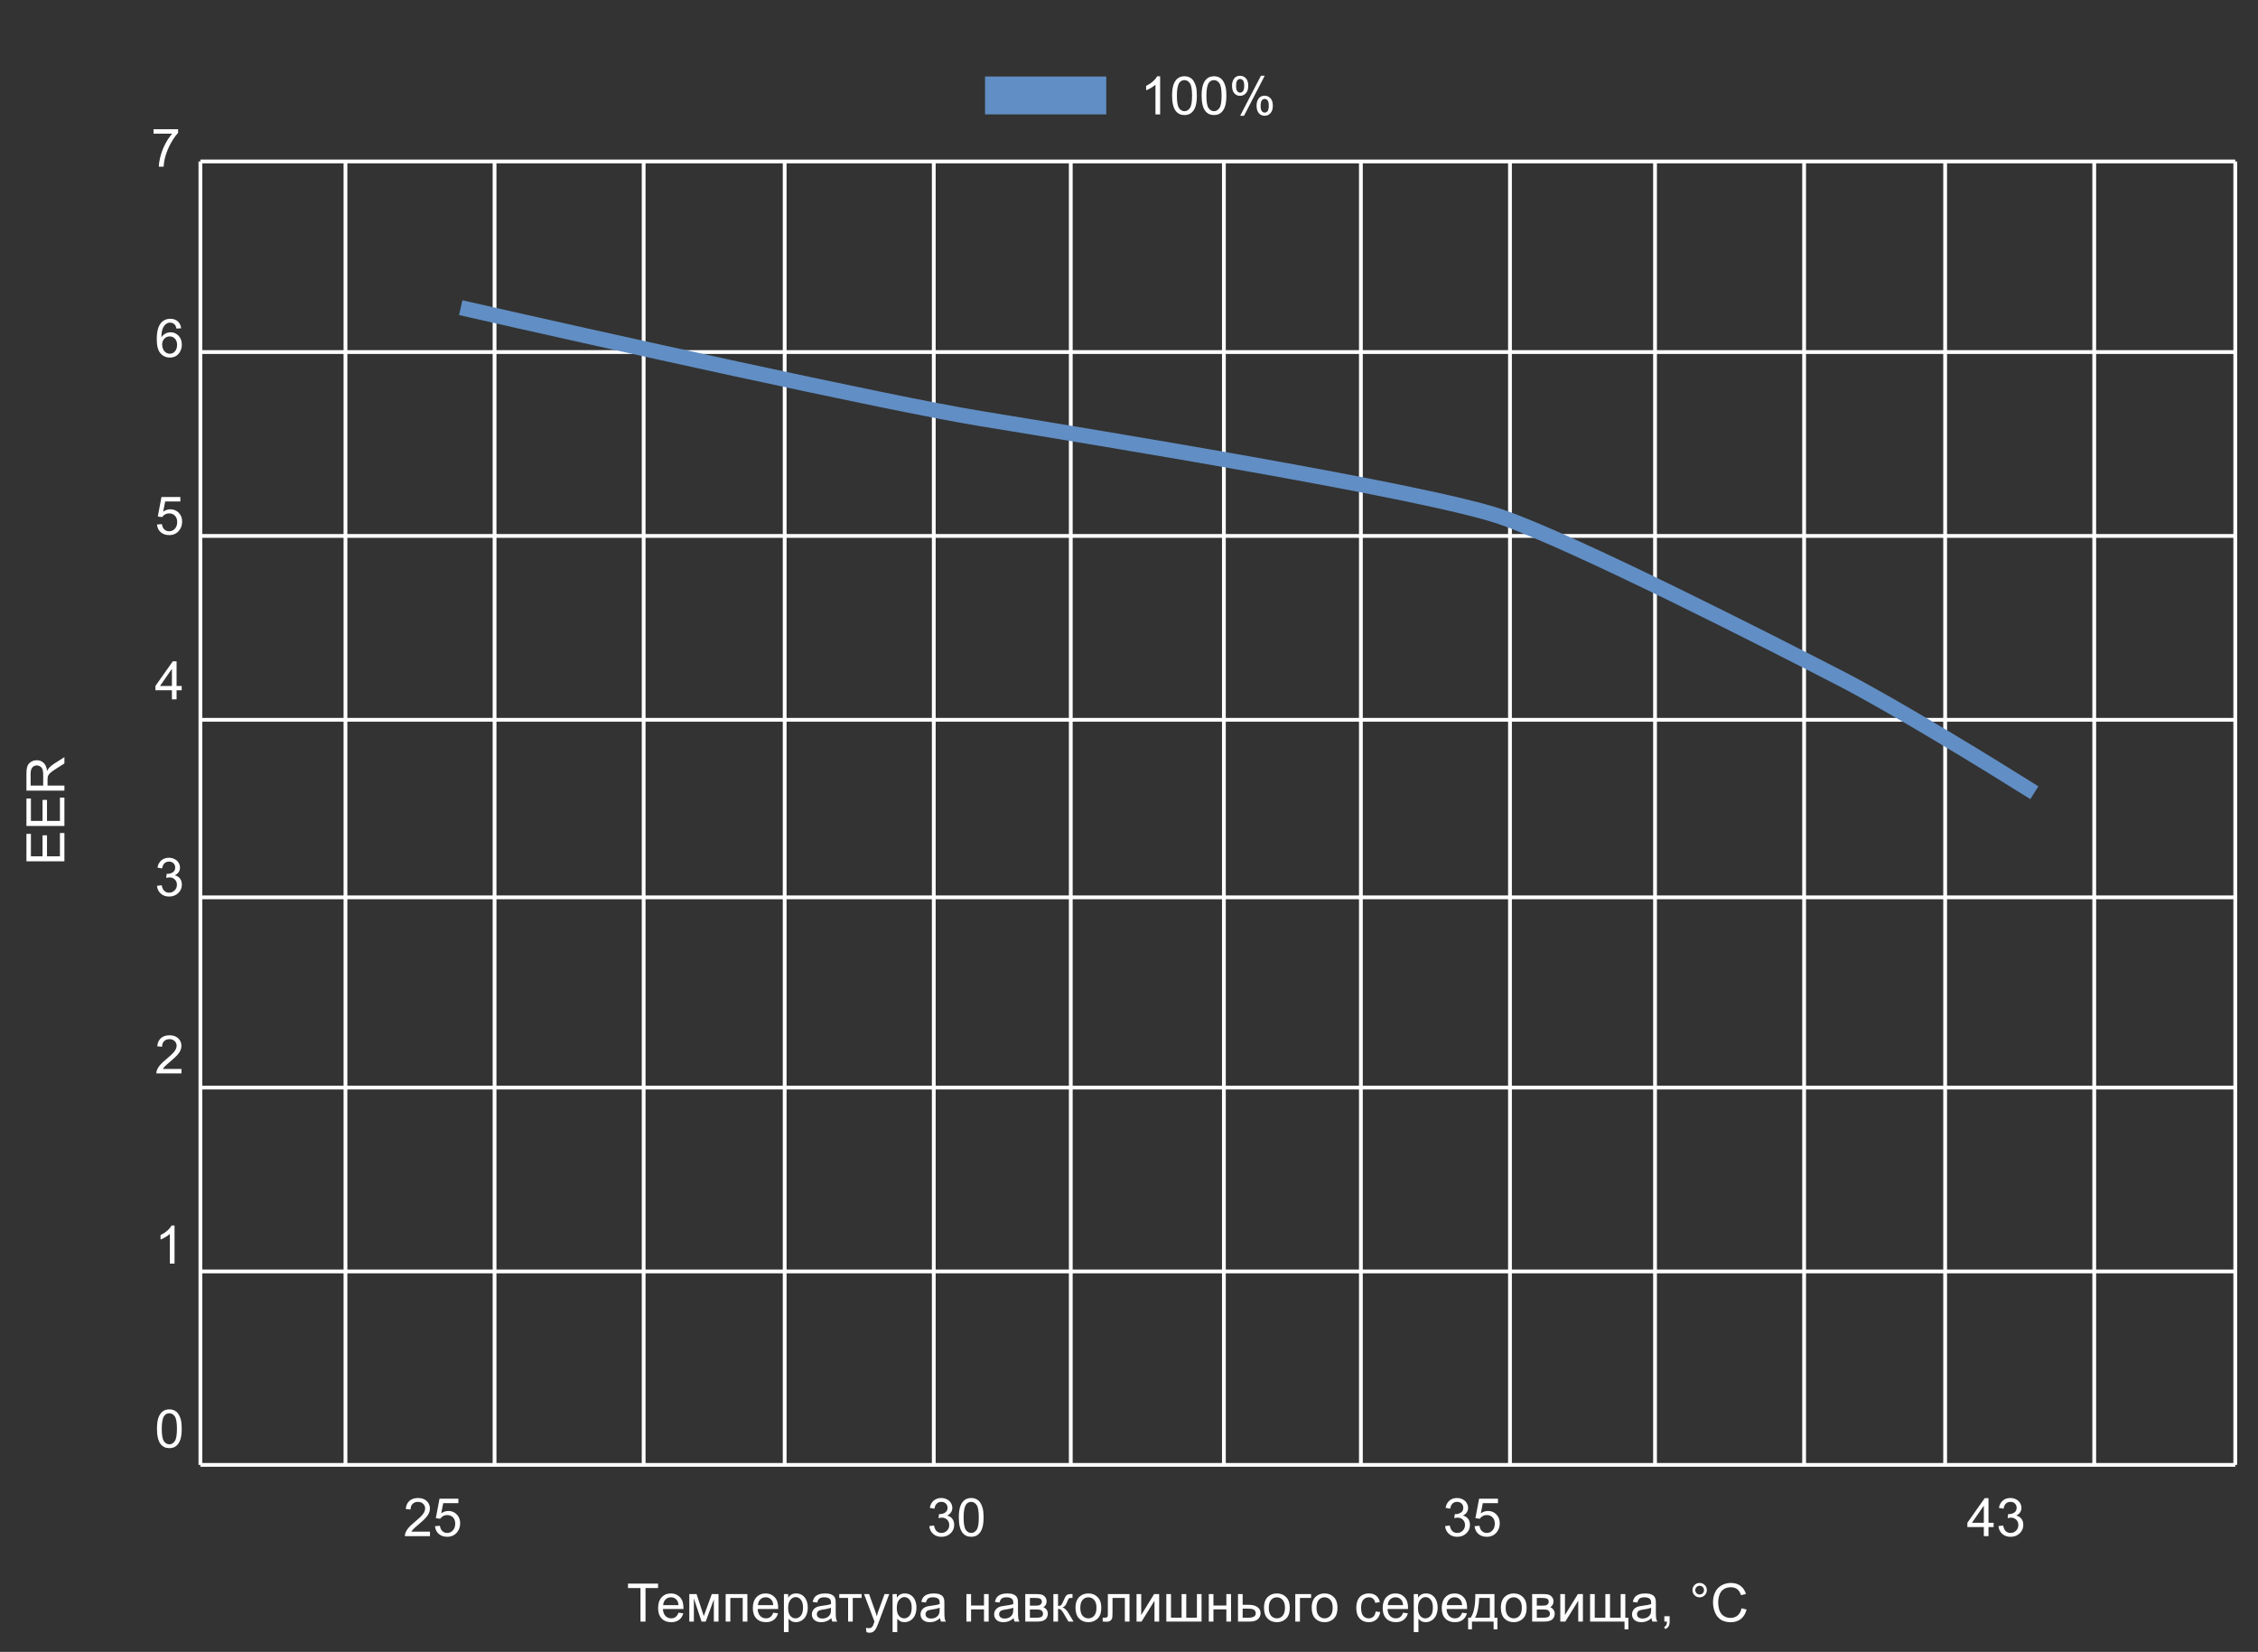 <svg width="596" height="436" viewBox="0 0 596 436" fill="none" xmlns="http://www.w3.org/2000/svg">
<rect x="0" y="0" width="596" height="436" fill="#333333" stroke="none"/>
<path d="M169.057 428V419.161H165.755V417.979H173.698V419.161H170.383V428H169.057ZM179.085 425.662L180.356 425.819C180.156 426.562 179.785 427.139 179.242 427.549C178.7 427.959 178.007 428.164 177.164 428.164C176.102 428.164 175.259 427.838 174.635 427.187C174.015 426.53 173.705 425.612 173.705 424.432C173.705 423.21 174.02 422.262 174.648 421.588C175.277 420.913 176.093 420.576 177.096 420.576C178.066 420.576 178.859 420.907 179.475 421.567C180.09 422.228 180.397 423.158 180.397 424.356C180.397 424.429 180.395 424.539 180.391 424.685H174.977C175.022 425.482 175.248 426.093 175.653 426.517C176.059 426.94 176.565 427.152 177.171 427.152C177.622 427.152 178.007 427.034 178.326 426.797C178.645 426.56 178.898 426.182 179.085 425.662ZM175.045 423.673H179.099C179.044 423.062 178.889 422.604 178.634 422.299C178.242 421.825 177.734 421.588 177.109 421.588C176.544 421.588 176.068 421.777 175.681 422.155C175.298 422.534 175.086 423.039 175.045 423.673ZM181.942 420.74H183.856L185.764 426.551L187.883 420.74H189.653V428H188.423V422.155L186.276 428H185.176L183.146 421.875V428H181.942V420.74ZM191.54 420.74H197.269V428H196.038V421.759H192.771V428H191.54V420.74ZM204.091 425.662L205.362 425.819C205.162 426.562 204.79 427.139 204.248 427.549C203.706 427.959 203.013 428.164 202.17 428.164C201.108 428.164 200.265 427.838 199.641 427.187C199.021 426.53 198.711 425.612 198.711 424.432C198.711 423.21 199.025 422.262 199.654 421.588C200.283 420.913 201.099 420.576 202.102 420.576C203.072 420.576 203.865 420.907 204.48 421.567C205.096 422.228 205.403 423.158 205.403 424.356C205.403 424.429 205.401 424.539 205.396 424.685H199.982C200.028 425.482 200.254 426.093 200.659 426.517C201.065 426.94 201.571 427.152 202.177 427.152C202.628 427.152 203.013 427.034 203.332 426.797C203.651 426.56 203.904 426.182 204.091 425.662ZM200.051 423.673H204.104C204.05 423.062 203.895 422.604 203.64 422.299C203.248 421.825 202.74 421.588 202.115 421.588C201.55 421.588 201.074 421.777 200.687 422.155C200.304 422.534 200.092 423.039 200.051 423.673ZM206.914 430.782V420.74H208.035V421.684C208.299 421.314 208.598 421.039 208.931 420.856C209.263 420.67 209.667 420.576 210.141 420.576C210.76 420.576 211.307 420.736 211.781 421.055C212.255 421.374 212.613 421.825 212.854 422.408C213.096 422.987 213.217 423.623 213.217 424.315C213.217 425.058 213.082 425.728 212.813 426.325C212.549 426.918 212.162 427.373 211.651 427.692C211.146 428.007 210.612 428.164 210.052 428.164C209.642 428.164 209.272 428.077 208.944 427.904C208.621 427.731 208.354 427.512 208.145 427.248V430.782H206.914ZM208.028 424.411C208.028 425.345 208.217 426.036 208.596 426.482C208.974 426.929 209.432 427.152 209.97 427.152C210.517 427.152 210.984 426.922 211.371 426.462C211.763 425.997 211.959 425.279 211.959 424.309C211.959 423.383 211.768 422.691 211.385 422.23C211.007 421.77 210.553 421.54 210.024 421.54C209.5 421.54 209.035 421.786 208.63 422.278C208.229 422.766 208.028 423.477 208.028 424.411ZM219.444 427.104C218.989 427.492 218.549 427.765 218.125 427.925C217.706 428.084 217.255 428.164 216.771 428.164C215.974 428.164 215.361 427.97 214.933 427.583C214.504 427.191 214.29 426.692 214.29 426.086C214.29 425.73 214.37 425.407 214.529 425.115C214.693 424.819 214.905 424.582 215.165 424.404C215.429 424.227 215.726 424.092 216.054 424.001C216.295 423.937 216.66 423.876 217.147 423.816C218.141 423.698 218.872 423.557 219.342 423.393C219.346 423.224 219.349 423.117 219.349 423.071C219.349 422.57 219.232 422.217 219 422.012C218.686 421.734 218.218 421.595 217.599 421.595C217.02 421.595 216.591 421.697 216.313 421.902C216.04 422.103 215.837 422.461 215.705 422.976L214.502 422.812C214.611 422.297 214.791 421.882 215.042 421.567C215.293 421.248 215.655 421.005 216.129 420.836C216.603 420.663 217.152 420.576 217.776 420.576C218.396 420.576 218.9 420.649 219.287 420.795C219.674 420.941 219.959 421.125 220.142 421.349C220.324 421.567 220.451 421.845 220.524 422.183C220.565 422.392 220.586 422.771 220.586 423.317V424.958C220.586 426.102 220.611 426.826 220.661 427.132C220.716 427.433 220.821 427.722 220.976 428H219.69C219.563 427.745 219.481 427.446 219.444 427.104ZM219.342 424.356C218.895 424.539 218.225 424.694 217.332 424.821C216.826 424.894 216.468 424.976 216.259 425.067C216.049 425.159 215.887 425.293 215.773 425.471C215.66 425.644 215.603 425.838 215.603 426.052C215.603 426.38 215.726 426.653 215.972 426.872C216.222 427.091 216.587 427.2 217.065 427.2C217.539 427.2 217.961 427.098 218.33 426.893C218.699 426.683 218.97 426.398 219.144 426.038C219.276 425.76 219.342 425.35 219.342 424.808V424.356ZM221.522 420.74H227.422V421.759H225.084V428H223.86V421.759H221.522V420.74ZM228.707 430.796L228.57 429.641C228.839 429.714 229.074 429.75 229.274 429.75C229.548 429.75 229.767 429.704 229.931 429.613C230.095 429.522 230.229 429.395 230.334 429.23C230.411 429.107 230.537 428.802 230.71 428.314C230.733 428.246 230.769 428.146 230.819 428.014L228.064 420.74H229.391L230.901 424.944C231.097 425.478 231.273 426.038 231.428 426.626C231.569 426.061 231.738 425.509 231.934 424.972L233.485 420.74H234.716L231.954 428.123C231.658 428.921 231.428 429.47 231.264 429.771C231.045 430.176 230.794 430.472 230.512 430.659C230.229 430.851 229.892 430.946 229.5 430.946C229.263 430.946 228.999 430.896 228.707 430.796ZM235.598 430.782V420.74H236.719V421.684C236.983 421.314 237.282 421.039 237.614 420.856C237.947 420.67 238.35 420.576 238.824 420.576C239.444 420.576 239.991 420.736 240.465 421.055C240.939 421.374 241.297 421.825 241.538 422.408C241.78 422.987 241.9 423.623 241.9 424.315C241.9 425.058 241.766 425.728 241.497 426.325C241.233 426.918 240.845 427.373 240.335 427.692C239.829 428.007 239.296 428.164 238.735 428.164C238.325 428.164 237.956 428.077 237.628 427.904C237.304 427.731 237.038 427.512 236.828 427.248V430.782L235.598 430.782ZM236.712 424.411C236.712 425.345 236.901 426.036 237.279 426.482C237.658 426.929 238.116 427.152 238.653 427.152C239.2 427.152 239.667 426.922 240.055 426.462C240.447 425.997 240.643 425.279 240.643 424.309C240.643 423.383 240.451 422.691 240.068 422.23C239.69 421.77 239.237 421.54 238.708 421.54C238.184 421.54 237.719 421.786 237.313 422.278C236.912 422.766 236.712 423.477 236.712 424.411ZM248.128 427.104C247.672 427.492 247.232 427.765 246.809 427.925C246.389 428.084 245.938 428.164 245.455 428.164C244.658 428.164 244.045 427.97 243.616 427.583C243.188 427.191 242.974 426.692 242.974 426.086C242.974 425.73 243.053 425.407 243.213 425.115C243.377 424.819 243.589 424.582 243.849 424.404C244.113 424.227 244.409 424.092 244.737 424.001C244.979 423.937 245.343 423.876 245.831 423.816C246.825 423.698 247.556 423.557 248.025 423.393C248.03 423.224 248.032 423.117 248.032 423.071C248.032 422.57 247.916 422.217 247.684 422.012C247.369 421.734 246.902 421.595 246.282 421.595C245.703 421.595 245.275 421.697 244.997 421.902C244.724 422.103 244.521 422.461 244.389 422.976L243.186 422.812C243.295 422.297 243.475 421.882 243.726 421.567C243.976 421.248 244.339 421.005 244.812 420.836C245.286 420.663 245.836 420.576 246.46 420.576C247.08 420.576 247.583 420.649 247.971 420.795C248.358 420.941 248.643 421.125 248.825 421.349C249.007 421.567 249.135 421.845 249.208 422.183C249.249 422.392 249.27 422.771 249.27 423.317V424.958C249.27 426.102 249.295 426.826 249.345 427.132C249.399 427.433 249.504 427.722 249.659 428H248.374C248.246 427.745 248.164 427.446 248.128 427.104ZM248.025 424.356C247.579 424.539 246.909 424.694 246.016 424.821C245.51 424.894 245.152 424.976 244.942 425.067C244.733 425.159 244.571 425.293 244.457 425.471C244.343 425.644 244.286 425.838 244.286 426.052C244.286 426.38 244.409 426.653 244.655 426.872C244.906 427.091 245.271 427.2 245.749 427.2C246.223 427.2 246.645 427.098 247.014 426.893C247.383 426.683 247.654 426.398 247.827 426.038C247.959 425.76 248.025 425.35 248.025 424.808V424.356ZM255.087 420.74H256.317V423.762H259.729V420.74H260.959V428H259.729V424.78H256.317V428H255.087V420.74ZM267.556 427.104C267.1 427.492 266.66 427.765 266.236 427.925C265.817 428.084 265.366 428.164 264.883 428.164C264.085 428.164 263.472 427.97 263.044 427.583C262.616 427.191 262.401 426.692 262.401 426.086C262.401 425.73 262.481 425.407 262.641 425.115C262.805 424.819 263.017 424.582 263.276 424.404C263.541 424.227 263.837 424.092 264.165 424.001C264.407 423.937 264.771 423.876 265.259 423.816C266.252 423.698 266.984 423.557 267.453 423.393C267.458 423.224 267.46 423.117 267.46 423.071C267.46 422.57 267.344 422.217 267.111 422.012C266.797 421.734 266.33 421.595 265.71 421.595C265.131 421.595 264.703 421.697 264.425 421.902C264.151 422.103 263.949 422.461 263.816 422.976L262.613 422.812C262.723 422.297 262.903 421.882 263.153 421.567C263.404 421.248 263.766 421.005 264.24 420.836C264.714 420.663 265.263 420.576 265.888 420.576C266.507 420.576 267.011 420.649 267.398 420.795C267.786 420.941 268.071 421.125 268.253 421.349C268.435 421.567 268.563 421.845 268.636 422.183C268.677 422.392 268.697 422.771 268.697 423.317V424.958C268.697 426.102 268.722 426.826 268.772 427.132C268.827 427.433 268.932 427.722 269.087 428H267.802C267.674 427.745 267.592 427.446 267.556 427.104ZM267.453 424.356C267.007 424.539 266.337 424.694 265.443 424.821C264.938 424.894 264.58 424.976 264.37 425.067C264.16 425.159 263.999 425.293 263.885 425.471C263.771 425.644 263.714 425.838 263.714 426.052C263.714 426.38 263.837 426.653 264.083 426.872C264.334 427.091 264.698 427.2 265.177 427.2C265.651 427.2 266.072 427.098 266.441 426.893C266.811 426.683 267.082 426.398 267.255 426.038C267.387 425.76 267.453 425.35 267.453 424.808V424.356ZM270.618 420.74H273.455C274.152 420.74 274.67 420.799 275.007 420.918C275.349 421.032 275.64 421.244 275.882 421.554C276.128 421.864 276.251 422.235 276.251 422.668C276.251 423.014 276.178 423.317 276.032 423.577C275.891 423.832 275.677 424.047 275.39 424.22C275.731 424.334 276.014 424.548 276.237 424.862C276.465 425.172 276.579 425.541 276.579 425.97C276.534 426.658 276.287 427.168 275.841 427.501C275.394 427.834 274.745 428 273.893 428H270.618V420.74ZM271.849 423.796H273.161C273.685 423.796 274.045 423.769 274.241 423.714C274.437 423.659 274.613 423.55 274.768 423.386C274.923 423.217 275 423.017 275 422.784C275 422.401 274.863 422.135 274.59 421.984C274.321 421.834 273.858 421.759 273.202 421.759H271.849V423.796ZM271.849 426.988H273.469C274.166 426.988 274.645 426.909 274.904 426.749C275.164 426.585 275.301 426.305 275.314 425.908C275.314 425.676 275.239 425.462 275.089 425.266C274.938 425.065 274.743 424.94 274.501 424.89C274.259 424.835 273.872 424.808 273.339 424.808H271.849V426.988ZM278.042 420.74H279.272V423.878C279.664 423.878 279.938 423.803 280.093 423.652C280.252 423.502 280.485 423.064 280.79 422.34C281.032 421.766 281.228 421.387 281.378 421.205C281.528 421.023 281.701 420.9 281.897 420.836C282.093 420.772 282.408 420.74 282.841 420.74H283.087V421.759L282.745 421.752C282.422 421.752 282.214 421.8 282.123 421.896C282.027 421.996 281.882 422.294 281.686 422.791C281.499 423.265 281.328 423.593 281.173 423.775C281.018 423.958 280.779 424.124 280.455 424.274C280.984 424.416 281.503 424.908 282.014 425.751L283.36 428H282.007L280.694 425.751C280.425 425.3 280.191 425.004 279.99 424.862C279.79 424.716 279.55 424.644 279.272 424.644V428H278.042V420.74ZM283.88 424.37C283.88 423.026 284.254 422.03 285.001 421.383C285.625 420.845 286.386 420.576 287.284 420.576C288.282 420.576 289.098 420.904 289.731 421.561C290.365 422.212 290.682 423.115 290.682 424.268C290.682 425.202 290.54 425.938 290.258 426.476C289.98 427.009 289.572 427.424 289.034 427.72C288.501 428.016 287.918 428.164 287.284 428.164C286.268 428.164 285.445 427.838 284.816 427.187C284.192 426.535 283.88 425.596 283.88 424.37ZM285.145 424.37C285.145 425.3 285.347 425.997 285.753 426.462C286.159 426.922 286.669 427.152 287.284 427.152C287.895 427.152 288.403 426.92 288.809 426.455C289.214 425.99 289.417 425.282 289.417 424.329C289.417 423.431 289.212 422.752 288.802 422.292C288.396 421.827 287.89 421.595 287.284 421.595C286.669 421.595 286.159 421.825 285.753 422.285C285.347 422.745 285.145 423.44 285.145 424.37ZM292.418 420.74H298.133V428H296.909V421.759H293.648V425.375C293.648 426.218 293.621 426.774 293.566 427.043C293.512 427.312 293.361 427.547 293.115 427.747C292.869 427.948 292.514 428.048 292.049 428.048C291.762 428.048 291.431 428.03 291.058 427.993V426.968H291.598C291.853 426.968 292.035 426.943 292.145 426.893C292.254 426.838 292.327 426.754 292.363 426.64C292.4 426.526 292.418 426.154 292.418 425.525V420.74ZM299.992 420.74H301.223V426.277L304.634 420.74H305.96V428H304.729V422.497L301.318 428H299.992V420.74ZM307.854 420.74H309.084V426.981H311.887V420.74H313.117V426.981H315.927V420.74H317.15V428H307.854V420.74ZM319.058 420.74H320.288V423.762H323.699V420.74H324.93V428H323.699V424.78H320.288V428H319.058V420.74ZM326.769 420.74H327.999V423.577H329.558C330.574 423.577 331.355 423.775 331.902 424.172C332.454 424.564 332.729 425.106 332.729 425.799C332.729 426.405 332.499 426.924 332.039 427.357C331.583 427.786 330.852 428 329.845 428H326.769V420.74ZM327.999 426.988H329.291C330.07 426.988 330.626 426.893 330.959 426.701C331.292 426.51 331.458 426.211 331.458 425.806C331.458 425.491 331.335 425.211 331.089 424.965C330.843 424.719 330.298 424.596 329.455 424.596H327.999V426.988ZM333.632 424.37C333.632 423.026 334.006 422.03 334.753 421.383C335.377 420.845 336.138 420.576 337.036 420.576C338.034 420.576 338.85 420.904 339.483 421.561C340.117 422.212 340.434 423.115 340.434 424.268C340.434 425.202 340.292 425.938 340.01 426.476C339.732 427.009 339.324 427.424 338.786 427.72C338.253 428.016 337.67 428.164 337.036 428.164C336.02 428.164 335.197 427.838 334.568 427.187C333.944 426.535 333.632 425.596 333.632 424.37ZM334.896 424.37C334.896 425.3 335.099 425.997 335.505 426.462C335.91 426.922 336.421 427.152 337.036 427.152C337.647 427.152 338.155 426.92 338.561 426.455C338.966 425.99 339.169 425.282 339.169 424.329C339.169 423.431 338.964 422.752 338.554 422.292C338.148 421.827 337.642 421.595 337.036 421.595C336.421 421.595 335.91 421.825 335.505 422.285C335.099 422.745 334.896 423.44 334.896 424.37ZM341.89 420.74H346.066V421.759H343.12V428H341.89V420.74ZM346.224 424.37C346.224 423.026 346.597 422.03 347.345 421.383C347.969 420.845 348.73 420.576 349.628 420.576C350.626 420.576 351.442 420.904 352.075 421.561C352.709 422.212 353.025 423.115 353.025 424.268C353.025 425.202 352.884 425.938 352.602 426.476C352.324 427.009 351.916 427.424 351.378 427.72C350.845 428.016 350.261 428.164 349.628 428.164C348.612 428.164 347.789 427.838 347.16 427.187C346.536 426.535 346.224 425.596 346.224 424.37ZM347.488 424.37C347.488 425.3 347.691 425.997 348.097 426.462C348.502 426.922 349.013 427.152 349.628 427.152C350.239 427.152 350.747 426.92 351.152 426.455C351.558 425.99 351.761 425.282 351.761 424.329C351.761 423.431 351.556 422.752 351.146 422.292C350.74 421.827 350.234 421.595 349.628 421.595C349.013 421.595 348.502 421.825 348.097 422.285C347.691 422.745 347.488 423.44 347.488 424.37ZM363.108 425.341L364.318 425.498C364.186 426.332 363.847 426.986 363.3 427.46C362.757 427.929 362.09 428.164 361.297 428.164C360.303 428.164 359.504 427.84 358.897 427.193C358.296 426.542 357.995 425.61 357.995 424.397C357.995 423.614 358.125 422.928 358.385 422.34C358.645 421.752 359.039 421.312 359.567 421.021C360.101 420.724 360.679 420.576 361.304 420.576C362.092 420.576 362.737 420.777 363.238 421.178C363.74 421.574 364.061 422.139 364.202 422.873L363.006 423.058C362.892 422.57 362.689 422.203 362.397 421.957C362.11 421.711 361.762 421.588 361.352 421.588C360.732 421.588 360.228 421.811 359.841 422.258C359.453 422.7 359.26 423.402 359.26 424.363C359.26 425.339 359.447 426.047 359.82 426.489C360.194 426.931 360.682 427.152 361.283 427.152C361.766 427.152 362.17 427.004 362.493 426.708C362.817 426.412 363.022 425.956 363.108 425.341ZM370.341 425.662L371.612 425.819C371.412 426.562 371.04 427.139 370.498 427.549C369.956 427.959 369.263 428.164 368.42 428.164C367.358 428.164 366.515 427.838 365.891 427.187C365.271 426.53 364.961 425.612 364.961 424.432C364.961 423.21 365.275 422.262 365.904 421.588C366.533 420.913 367.349 420.576 368.352 420.576C369.322 420.576 370.115 420.907 370.73 421.567C371.346 422.228 371.653 423.158 371.653 424.356C371.653 424.429 371.651 424.539 371.646 424.685H366.232C366.278 425.482 366.504 426.093 366.909 426.517C367.315 426.94 367.821 427.152 368.427 427.152C368.878 427.152 369.263 427.034 369.582 426.797C369.901 426.56 370.154 426.182 370.341 425.662ZM366.301 423.673H370.354C370.3 423.062 370.145 422.604 369.89 422.299C369.498 421.825 368.99 421.588 368.365 421.588C367.8 421.588 367.324 421.777 366.937 422.155C366.554 422.534 366.342 423.039 366.301 423.673ZM373.164 430.782V420.74H374.285V421.684C374.549 421.314 374.848 421.039 375.181 420.856C375.513 420.67 375.917 420.576 376.391 420.576C377.01 420.576 377.557 420.736 378.031 421.055C378.505 421.374 378.863 421.825 379.104 422.408C379.346 422.987 379.467 423.623 379.467 424.315C379.467 425.058 379.332 425.728 379.063 426.325C378.799 426.918 378.412 427.373 377.901 427.692C377.396 428.007 376.862 428.164 376.302 428.164C375.892 428.164 375.522 428.077 375.194 427.904C374.871 427.731 374.604 427.512 374.395 427.248V430.782H373.164ZM374.278 424.411C374.278 425.345 374.467 426.036 374.846 426.482C375.224 426.929 375.682 427.152 376.22 427.152C376.767 427.152 377.234 426.922 377.621 426.462C378.013 425.997 378.209 425.279 378.209 424.309C378.209 423.383 378.018 422.691 377.635 422.23C377.257 421.77 376.803 421.54 376.274 421.54C375.75 421.54 375.285 421.786 374.88 422.278C374.479 422.766 374.278 423.477 374.278 424.411ZM385.927 425.662L387.198 425.819C386.998 426.562 386.626 427.139 386.084 427.549C385.542 427.959 384.849 428.164 384.006 428.164C382.944 428.164 382.101 427.838 381.477 427.187C380.857 426.53 380.547 425.612 380.547 424.432C380.547 423.21 380.861 422.262 381.49 421.588C382.119 420.913 382.935 420.576 383.938 420.576C384.908 420.576 385.701 420.907 386.316 421.567C386.932 422.228 387.239 423.158 387.239 424.356C387.239 424.429 387.237 424.539 387.232 424.685H381.818C381.864 425.482 382.09 426.093 382.495 426.517C382.901 426.94 383.407 427.152 384.013 427.152C384.464 427.152 384.849 427.034 385.168 426.797C385.487 426.56 385.74 426.182 385.927 425.662ZM381.887 423.673H385.94C385.886 423.062 385.731 422.604 385.476 422.299C385.084 421.825 384.576 421.588 383.951 421.588C383.386 421.588 382.91 421.777 382.522 422.155C382.14 422.534 381.928 423.039 381.887 423.673ZM389.406 420.74H394.465V426.988H395.251V430.058H394.239V428H388.524V430.058H387.513V426.988H388.162C389.028 425.813 389.443 423.73 389.406 420.74ZM390.432 421.759C390.34 424.115 389.976 425.858 389.338 426.988H393.241V421.759H390.432ZM396.153 424.37C396.153 423.026 396.527 422.03 397.274 421.383C397.899 420.845 398.66 420.576 399.558 420.576C400.556 420.576 401.371 420.904 402.005 421.561C402.638 422.212 402.955 423.115 402.955 424.268C402.955 425.202 402.814 425.938 402.531 426.476C402.253 427.009 401.845 427.424 401.308 427.72C400.774 428.016 400.191 428.164 399.558 428.164C398.541 428.164 397.719 427.838 397.09 427.187C396.465 426.535 396.153 425.596 396.153 424.37ZM397.418 424.37C397.418 425.3 397.621 425.997 398.026 426.462C398.432 426.922 398.942 427.152 399.558 427.152C400.168 427.152 400.676 426.92 401.082 426.455C401.488 425.99 401.69 425.282 401.69 424.329C401.69 423.431 401.485 422.752 401.075 422.292C400.67 421.827 400.164 421.595 399.558 421.595C398.942 421.595 398.432 421.825 398.026 422.285C397.621 422.745 397.418 423.44 397.418 424.37ZM404.411 420.74H407.248C407.945 420.74 408.463 420.799 408.8 420.918C409.142 421.032 409.433 421.244 409.675 421.554C409.921 421.864 410.044 422.235 410.044 422.668C410.044 423.014 409.971 423.317 409.825 423.577C409.684 423.832 409.47 424.047 409.183 424.22C409.524 424.334 409.807 424.548 410.03 424.862C410.258 425.172 410.372 425.541 410.372 425.97C410.326 426.658 410.08 427.168 409.634 427.501C409.187 427.834 408.538 428 407.686 428H404.411V420.74ZM405.642 423.796H406.954C407.478 423.796 407.838 423.769 408.034 423.714C408.23 423.659 408.406 423.55 408.561 423.386C408.715 423.217 408.793 423.017 408.793 422.784C408.793 422.401 408.656 422.135 408.383 421.984C408.114 421.834 407.651 421.759 406.995 421.759H405.642V423.796ZM405.642 426.988H407.262C407.959 426.988 408.438 426.909 408.697 426.749C408.957 426.585 409.094 426.305 409.107 425.908C409.107 425.676 409.032 425.462 408.882 425.266C408.731 425.065 408.535 424.94 408.294 424.89C408.052 424.835 407.665 424.808 407.132 424.808H405.642V426.988ZM411.842 420.74H413.072V426.277L416.483 420.74H417.81V428H416.579V422.497L413.168 428H411.842V420.74ZM419.703 420.74H420.934V426.988H423.736V420.74H424.967V426.988H427.776V420.74H429V426.988H429.813V430.058H428.795V428H419.703V420.74ZM435.925 427.104C435.469 427.492 435.029 427.765 434.605 427.925C434.186 428.084 433.735 428.164 433.252 428.164C432.454 428.164 431.841 427.97 431.413 427.583C430.985 427.191 430.771 426.692 430.771 426.086C430.771 425.73 430.85 425.407 431.01 425.115C431.174 424.819 431.386 424.582 431.646 424.404C431.91 424.227 432.206 424.092 432.534 424.001C432.776 423.937 433.14 423.876 433.628 423.816C434.621 423.698 435.353 423.557 435.822 423.393C435.827 423.224 435.829 423.117 435.829 423.071C435.829 422.57 435.713 422.217 435.48 422.012C435.166 421.734 434.699 421.595 434.079 421.595C433.5 421.595 433.072 421.697 432.794 421.902C432.521 422.103 432.318 422.461 432.186 422.976L430.982 422.812C431.092 422.297 431.272 421.882 431.522 421.567C431.773 421.248 432.135 421.005 432.609 420.836C433.083 420.663 433.632 420.576 434.257 420.576C434.877 420.576 435.38 420.649 435.768 420.795C436.155 420.941 436.44 421.125 436.622 421.349C436.804 421.567 436.932 421.845 437.005 422.183C437.046 422.392 437.066 422.771 437.066 423.317V424.958C437.066 426.102 437.091 426.826 437.142 427.132C437.196 427.433 437.301 427.722 437.456 428H436.171C436.043 427.745 435.961 427.446 435.925 427.104ZM435.822 424.356C435.376 424.539 434.706 424.694 433.812 424.821C433.307 424.894 432.949 424.976 432.739 425.067C432.53 425.159 432.368 425.293 432.254 425.471C432.14 425.644 432.083 425.838 432.083 426.052C432.083 426.38 432.206 426.653 432.452 426.872C432.703 427.091 433.067 427.2 433.546 427.2C434.02 427.2 434.441 427.098 434.811 426.893C435.18 426.683 435.451 426.398 435.624 426.038C435.756 425.76 435.822 425.35 435.822 424.808V424.356ZM439.302 428V426.599H440.703V428C440.703 428.515 440.612 428.93 440.43 429.244C440.247 429.563 439.958 429.809 439.562 429.982L439.22 429.456C439.479 429.342 439.671 429.174 439.794 428.95C439.917 428.731 439.985 428.415 439.999 428H439.302ZM446.726 419.701C446.726 419.177 446.91 418.73 447.279 418.361C447.653 417.992 448.1 417.808 448.619 417.808C449.148 417.808 449.597 417.992 449.966 418.361C450.335 418.73 450.52 419.177 450.52 419.701C450.52 420.225 450.333 420.674 449.959 421.048C449.59 421.417 449.143 421.602 448.619 421.602C448.1 421.602 447.653 421.417 447.279 421.048C446.91 420.679 446.726 420.23 446.726 419.701ZM447.471 419.701C447.471 420.02 447.582 420.294 447.806 420.521C448.034 420.745 448.307 420.856 448.626 420.856C448.94 420.856 449.209 420.745 449.433 420.521C449.66 420.294 449.774 420.02 449.774 419.701C449.774 419.382 449.66 419.111 449.433 418.888C449.209 418.66 448.94 418.546 448.626 418.546C448.307 418.546 448.034 418.66 447.806 418.888C447.582 419.111 447.471 419.382 447.471 419.701ZM459.687 424.486L461.013 424.821C460.735 425.91 460.233 426.742 459.509 427.316C458.789 427.886 457.907 428.171 456.863 428.171C455.783 428.171 454.904 427.952 454.225 427.515C453.55 427.073 453.035 426.435 452.68 425.601C452.329 424.767 452.153 423.871 452.153 422.914C452.153 421.87 452.352 420.961 452.748 420.187C453.149 419.407 453.716 418.817 454.45 418.416C455.188 418.01 456 417.808 456.884 417.808C457.886 417.808 458.729 418.063 459.413 418.573C460.097 419.084 460.573 419.801 460.842 420.727L459.536 421.034C459.304 420.305 458.966 419.774 458.524 419.441C458.082 419.109 457.526 418.942 456.856 418.942C456.086 418.942 455.441 419.127 454.922 419.496C454.407 419.865 454.045 420.362 453.835 420.986C453.625 421.606 453.521 422.246 453.521 422.907C453.521 423.759 453.644 424.505 453.89 425.143C454.14 425.776 454.528 426.25 455.052 426.564C455.576 426.879 456.143 427.036 456.754 427.036C457.497 427.036 458.126 426.822 458.641 426.394C459.156 425.965 459.504 425.329 459.687 424.486Z" fill="white"/>
<path d="M17 227.341L6.979 227.341L6.979 220.095L8.161 220.095L8.161 226.015L11.23 226.015L11.23 220.471L12.406 220.471L12.406 226.015L15.817 226.015L15.817 219.862L17 219.862L17 227.341ZM17 218.003L6.979 218.003L6.979 210.757L8.161 210.757L8.161 216.677L11.23 216.677L11.23 211.133L12.406 211.133L12.406 216.677L15.817 216.677L15.817 210.524L17 210.524L17 218.003ZM17 208.672L6.979 208.672L6.979 204.229C6.979 203.335 7.07 202.656 7.252 202.191C7.43 201.727 7.746 201.355 8.202 201.077C8.658 200.799 9.161 200.66 9.713 200.66C10.424 200.66 11.023 200.89 11.511 201.351C11.998 201.811 12.308 202.522 12.44 203.483C12.609 203.132 12.775 202.866 12.939 202.684C13.295 202.296 13.739 201.929 14.273 201.583L17 199.84L17 201.508L14.915 202.834C14.313 203.221 13.853 203.54 13.534 203.791C13.215 204.042 12.992 204.267 12.864 204.468C12.737 204.664 12.648 204.864 12.598 205.069C12.566 205.22 12.55 205.466 12.55 205.808L12.55 207.346L17 207.346L17 208.672ZM11.401 207.346L11.401 204.495C11.401 203.889 11.34 203.415 11.217 203.073C11.089 202.731 10.889 202.472 10.615 202.294C10.337 202.116 10.037 202.027 9.713 202.027C9.239 202.027 8.849 202.201 8.544 202.547C8.239 202.889 8.086 203.431 8.086 204.174L8.086 207.346L11.401 207.346Z" fill="white"/>
<path d="M306.216 30.192H304.985V22.352C304.689 22.634 304.299 22.917 303.816 23.199C303.338 23.482 302.907 23.694 302.524 23.835V22.645C303.213 22.322 303.814 21.93 304.329 21.47C304.844 21.009 305.209 20.563 305.423 20.13H306.216V30.192ZM309.374 25.25C309.374 24.065 309.495 23.113 309.736 22.393C309.982 21.668 310.345 21.11 310.823 20.718C311.306 20.326 311.912 20.13 312.642 20.13C313.179 20.13 313.651 20.239 314.057 20.458C314.462 20.672 314.797 20.984 315.062 21.395C315.326 21.8 315.533 22.297 315.684 22.885C315.834 23.468 315.909 24.256 315.909 25.25C315.909 26.426 315.788 27.376 315.547 28.101C315.305 28.821 314.943 29.379 314.46 29.775C313.981 30.167 313.375 30.363 312.642 30.363C311.675 30.363 310.917 30.017 310.365 29.324C309.704 28.49 309.374 27.132 309.374 25.25ZM310.639 25.25C310.639 26.895 310.83 27.991 311.213 28.538C311.6 29.08 312.076 29.352 312.642 29.352C313.207 29.352 313.681 29.078 314.063 28.531C314.451 27.984 314.645 26.891 314.645 25.25C314.645 23.6 314.451 22.504 314.063 21.962C313.681 21.42 313.202 21.148 312.628 21.148C312.063 21.148 311.612 21.388 311.274 21.866C310.851 22.477 310.639 23.605 310.639 25.25ZM317.167 25.25C317.167 24.065 317.288 23.113 317.529 22.393C317.775 21.668 318.138 21.11 318.616 20.718C319.099 20.326 319.705 20.13 320.435 20.13C320.972 20.13 321.444 20.239 321.85 20.458C322.255 20.672 322.59 20.984 322.854 21.395C323.119 21.8 323.326 22.297 323.477 22.885C323.627 23.468 323.702 24.256 323.702 25.25C323.702 26.426 323.581 27.376 323.34 28.101C323.098 28.821 322.736 29.379 322.253 29.775C321.774 30.167 321.168 30.363 320.435 30.363C319.468 30.363 318.71 30.017 318.158 29.324C317.497 28.49 317.167 27.132 317.167 25.25ZM318.432 25.25C318.432 26.895 318.623 27.991 319.006 28.538C319.393 29.08 319.869 29.352 320.435 29.352C321 29.352 321.474 29.078 321.856 28.531C322.244 27.984 322.438 26.891 322.438 25.25C322.438 23.6 322.244 22.504 321.856 21.962C321.474 21.42 320.995 21.148 320.421 21.148C319.856 21.148 319.405 21.388 319.067 21.866C318.644 22.477 318.432 23.605 318.432 25.25ZM325.192 22.577C325.192 21.862 325.372 21.253 325.732 20.752C326.092 20.251 326.614 20 327.298 20C327.927 20 328.446 20.226 328.856 20.677C329.271 21.123 329.479 21.782 329.479 22.652C329.479 23.5 329.269 24.154 328.85 24.614C328.435 25.07 327.922 25.298 327.312 25.298C326.705 25.298 326.2 25.072 325.794 24.621C325.393 24.17 325.192 23.489 325.192 22.577ZM327.332 20.848C327.027 20.848 326.771 20.98 326.566 21.244C326.366 21.509 326.266 21.994 326.266 22.7C326.266 23.343 326.368 23.796 326.573 24.061C326.778 24.32 327.031 24.45 327.332 24.45C327.642 24.45 327.897 24.318 328.098 24.054C328.303 23.789 328.405 23.306 328.405 22.605C328.405 21.957 328.303 21.504 328.098 21.244C327.893 20.98 327.637 20.848 327.332 20.848ZM327.339 30.561L332.821 20H333.819L328.357 30.561H327.339ZM331.673 27.841C331.673 27.121 331.853 26.512 332.213 26.016C332.573 25.514 333.097 25.264 333.785 25.264C334.414 25.264 334.934 25.489 335.344 25.94C335.758 26.387 335.966 27.046 335.966 27.916C335.966 28.764 335.756 29.418 335.337 29.878C334.922 30.334 334.407 30.561 333.792 30.561C333.186 30.561 332.68 30.336 332.274 29.885C331.873 29.429 331.673 28.748 331.673 27.841ZM333.819 26.111C333.509 26.111 333.252 26.244 333.047 26.508C332.846 26.772 332.746 27.258 332.746 27.964C332.746 28.602 332.849 29.053 333.054 29.317C333.259 29.582 333.512 29.714 333.812 29.714C334.127 29.714 334.384 29.582 334.585 29.317C334.79 29.053 334.893 28.57 334.893 27.868C334.893 27.221 334.79 26.768 334.585 26.508C334.38 26.244 334.125 26.111 333.819 26.111Z" fill="white"/>
<path d="M292 20.192H260V30.192H292V20.192Z" fill="#618EC4"/>
<path d="M52.898 386.645H590" stroke="white"/>
<path d="M52.898 335.587H590" stroke="white"/>
<path d="M52.898 287.054H590" stroke="white"/>
<path d="M52.898 236.847H590" stroke="white"/>
<path d="M52.898 189.988H590" stroke="white"/>
<path d="M52.898 92.921H590" stroke="white"/>
<path d="M52.898 141.455H590" stroke="white"/>
<path d="M52.898 42.613H590" stroke="white"/>
<path d="M52.898 42.613V386.645" stroke="white"/>
<path d="M91.187 42.613V386.645" stroke="white"/>
<path d="M130.539 42.613V386.645" stroke="white"/>
<path d="M169.891 42.613V386.645" stroke="white"/>
<path d="M207.116 42.613V386.645" stroke="white"/>
<path d="M246.468 42.613V386.645" stroke="white"/>
<path d="M282.629 42.613V386.645" stroke="white"/>
<path d="M323.045 42.613V386.645" stroke="white"/>
<path d="M359.206 42.613V386.645" stroke="white"/>
<path d="M398.558 42.613V386.645" stroke="white"/>
<path d="M436.846 42.613V386.645" stroke="white"/>
<path d="M476.198 42.613V386.645" stroke="white"/>
<path d="M513.423 42.613V386.645" stroke="white"/>
<path d="M552.775 42.613V386.645" stroke="white"/>
<path d="M590 42.613V386.645" stroke="white"/>
<path d="M113.492 404.269V405.452H106.868C106.859 405.155 106.907 404.871 107.012 404.597C107.18 404.146 107.449 403.702 107.818 403.264C108.192 402.827 108.73 402.321 109.432 401.747C110.521 400.853 111.257 400.147 111.64 399.627C112.022 399.103 112.214 398.609 112.214 398.144C112.214 397.656 112.038 397.246 111.687 396.914C111.341 396.576 110.888 396.408 110.327 396.408C109.735 396.408 109.261 396.585 108.905 396.941C108.55 397.296 108.37 397.789 108.365 398.417L107.101 398.288C107.187 397.344 107.513 396.626 108.078 396.134C108.643 395.638 109.402 395.389 110.354 395.389C111.316 395.389 112.077 395.656 112.638 396.189C113.198 396.722 113.478 397.383 113.478 398.171C113.478 398.572 113.396 398.967 113.232 399.354C113.068 399.741 112.795 400.149 112.412 400.578C112.034 401.006 111.403 401.594 110.518 402.341C109.78 402.961 109.306 403.383 109.097 403.606C108.887 403.825 108.714 404.046 108.577 404.269H113.492ZM114.818 402.827L116.11 402.717C116.206 403.346 116.427 403.82 116.773 404.139C117.124 404.454 117.546 404.611 118.038 404.611C118.63 404.611 119.132 404.388 119.542 403.941C119.952 403.494 120.157 402.902 120.157 402.164C120.157 401.462 119.959 400.908 119.562 400.502C119.17 400.097 118.656 399.894 118.018 399.894C117.621 399.894 117.263 399.985 116.944 400.167C116.625 400.345 116.375 400.578 116.192 400.865L115.037 400.714L116.008 395.567H120.991V396.743H116.992L116.452 399.436C117.054 399.017 117.685 398.807 118.346 398.807C119.221 398.807 119.959 399.11 120.56 399.716C121.162 400.322 121.463 401.102 121.463 402.054C121.463 402.961 121.198 403.745 120.67 404.406C120.027 405.217 119.15 405.623 118.038 405.623C117.127 405.623 116.381 405.367 115.803 404.857C115.228 404.347 114.9 403.67 114.818 402.827Z" fill="white"/>
<path d="M245.296 402.806L246.526 402.642C246.668 403.339 246.907 403.843 247.244 404.153C247.586 404.458 248.001 404.611 248.488 404.611C249.067 404.611 249.555 404.41 249.951 404.009C250.352 403.608 250.553 403.111 250.553 402.519C250.553 401.954 250.368 401.489 249.999 401.125C249.63 400.755 249.161 400.571 248.591 400.571C248.358 400.571 248.069 400.616 247.723 400.708L247.859 399.627C247.941 399.637 248.008 399.641 248.058 399.641C248.582 399.641 249.053 399.504 249.473 399.231C249.892 398.958 250.102 398.536 250.102 397.966C250.102 397.515 249.949 397.141 249.644 396.845C249.338 396.549 248.944 396.401 248.461 396.401C247.983 396.401 247.584 396.551 247.265 396.852C246.946 397.153 246.741 397.604 246.649 398.206L245.419 397.987C245.569 397.162 245.911 396.524 246.444 396.073C246.978 395.617 247.641 395.389 248.434 395.389C248.981 395.389 249.484 395.508 249.944 395.745C250.405 395.977 250.756 396.296 250.997 396.702C251.243 397.107 251.366 397.538 251.366 397.994C251.366 398.427 251.25 398.821 251.018 399.176C250.785 399.532 250.441 399.814 249.985 400.024C250.578 400.161 251.038 400.445 251.366 400.878C251.694 401.307 251.858 401.845 251.858 402.492C251.858 403.367 251.539 404.11 250.901 404.72C250.263 405.326 249.457 405.629 248.482 405.629C247.602 405.629 246.871 405.367 246.287 404.843C245.708 404.319 245.378 403.64 245.296 402.806ZM253.082 400.509C253.082 399.324 253.203 398.372 253.444 397.652C253.691 396.927 254.053 396.369 254.531 395.977C255.014 395.585 255.621 395.389 256.35 395.389C256.887 395.389 257.359 395.499 257.765 395.717C258.17 395.931 258.505 396.244 258.77 396.654C259.034 397.059 259.241 397.556 259.392 398.144C259.542 398.727 259.617 399.516 259.617 400.509C259.617 401.685 259.496 402.635 259.255 403.36C259.013 404.08 258.651 404.638 258.168 405.035C257.69 405.427 257.083 405.623 256.35 405.623C255.384 405.623 254.625 405.276 254.073 404.583C253.413 403.75 253.082 402.391 253.082 400.509ZM254.347 400.509C254.347 402.154 254.538 403.25 254.921 403.797C255.308 404.34 255.785 404.611 256.35 404.611C256.915 404.611 257.389 404.337 257.772 403.791C258.159 403.244 258.353 402.15 258.353 400.509C258.353 398.86 258.159 397.764 257.772 397.221C257.389 396.679 256.91 396.408 256.336 396.408C255.771 396.408 255.32 396.647 254.983 397.125C254.559 397.736 254.347 398.864 254.347 400.509Z" fill="white"/>
<path d="M381.433 402.806L382.663 402.642C382.804 403.339 383.044 403.843 383.381 404.153C383.723 404.458 384.137 404.611 384.625 404.611C385.204 404.611 385.691 404.41 386.088 404.009C386.489 403.608 386.689 403.111 386.689 402.519C386.689 401.954 386.505 401.489 386.136 401.125C385.767 400.755 385.297 400.571 384.728 400.571C384.495 400.571 384.206 400.616 383.859 400.708L383.996 399.627C384.078 399.637 384.144 399.641 384.194 399.641C384.718 399.641 385.19 399.504 385.609 399.231C386.029 398.958 386.238 398.536 386.238 397.966C386.238 397.515 386.086 397.141 385.78 396.845C385.475 396.549 385.081 396.401 384.598 396.401C384.119 396.401 383.72 396.551 383.401 396.852C383.082 397.153 382.877 397.604 382.786 398.206L381.556 397.987C381.706 397.162 382.048 396.524 382.581 396.073C383.114 395.617 383.777 395.389 384.57 395.389C385.117 395.389 385.621 395.508 386.081 395.745C386.541 395.977 386.892 396.296 387.134 396.702C387.38 397.107 387.503 397.538 387.503 397.994C387.503 398.427 387.387 398.821 387.154 399.176C386.922 399.532 386.578 399.814 386.122 400.024C386.715 400.161 387.175 400.445 387.503 400.878C387.831 401.307 387.995 401.845 387.995 402.492C387.995 403.367 387.676 404.11 387.038 404.72C386.4 405.326 385.593 405.629 384.618 405.629C383.739 405.629 383.007 405.367 382.424 404.843C381.845 404.319 381.515 403.64 381.433 402.806ZM389.219 402.827L390.511 402.717C390.606 403.346 390.827 403.82 391.174 404.139C391.525 404.454 391.946 404.611 392.438 404.611C393.031 404.611 393.532 404.388 393.942 403.941C394.353 403.494 394.558 402.902 394.558 402.164C394.558 401.462 394.359 400.908 393.963 400.502C393.571 400.097 393.056 399.894 392.418 399.894C392.021 399.894 391.664 399.985 391.345 400.167C391.026 400.345 390.775 400.578 390.593 400.865L389.437 400.714L390.408 395.567H395.392V396.743H391.393L390.853 399.436C391.454 399.017 392.085 398.807 392.746 398.807C393.621 398.807 394.359 399.11 394.961 399.716C395.562 400.322 395.863 401.102 395.863 402.054C395.863 402.961 395.599 403.745 395.07 404.406C394.428 405.217 393.55 405.623 392.438 405.623C391.527 405.623 390.782 405.367 390.203 404.857C389.629 404.347 389.301 403.67 389.219 402.827Z" fill="white"/>
<path d="M523.634 405.452V403.052H519.286V401.924L523.86 395.43H524.864V401.924H526.218V403.052H524.864V405.452H523.634ZM523.634 401.924V397.406L520.496 401.924H523.634ZM527.489 402.806L528.72 402.642C528.861 403.339 529.1 403.843 529.438 404.153C529.779 404.458 530.194 404.611 530.682 404.611C531.261 404.611 531.748 404.41 532.145 404.009C532.546 403.608 532.746 403.111 532.746 402.519C532.746 401.954 532.562 401.489 532.193 401.125C531.823 400.755 531.354 400.571 530.784 400.571C530.552 400.571 530.263 400.616 529.916 400.708L530.053 399.627C530.135 399.637 530.201 399.641 530.251 399.641C530.775 399.641 531.247 399.504 531.666 399.231C532.085 398.958 532.295 398.536 532.295 397.966C532.295 397.515 532.142 397.141 531.837 396.845C531.532 396.549 531.138 396.401 530.654 396.401C530.176 396.401 529.777 396.551 529.458 396.852C529.139 397.153 528.934 397.604 528.843 398.206L527.613 397.987C527.763 397.162 528.105 396.524 528.638 396.073C529.171 395.617 529.834 395.389 530.627 395.389C531.174 395.389 531.678 395.508 532.138 395.745C532.598 395.977 532.949 396.296 533.191 396.702C533.437 397.107 533.56 397.538 533.56 397.994C533.56 398.427 533.444 398.821 533.211 399.176C532.979 399.532 532.635 399.814 532.179 400.024C532.771 400.161 533.232 400.445 533.56 400.878C533.888 401.307 534.052 401.845 534.052 402.492C534.052 403.367 533.733 404.11 533.095 404.72C532.457 405.326 531.65 405.629 530.675 405.629C529.795 405.629 529.064 405.367 528.481 404.843C527.902 404.319 527.571 403.64 527.489 402.806Z" fill="white"/>
<path d="M41.432 377.115C41.432 375.931 41.553 374.978 41.794 374.258C42.041 373.533 42.403 372.975 42.881 372.583C43.364 372.191 43.971 371.995 44.7 371.995C45.237 371.995 45.709 372.105 46.115 372.323C46.52 372.538 46.855 372.85 47.12 373.26C47.384 373.666 47.591 374.162 47.742 374.75C47.892 375.334 47.967 376.122 47.967 377.115C47.967 378.291 47.847 379.241 47.605 379.966C47.364 380.686 47.001 381.244 46.518 381.641C46.04 382.033 45.434 382.229 44.7 382.229C43.734 382.229 42.975 381.882 42.423 381.19C41.763 380.356 41.432 378.998 41.432 377.115ZM42.697 377.115C42.697 378.761 42.888 379.857 43.271 380.404C43.658 380.946 44.135 381.217 44.7 381.217C45.265 381.217 45.739 380.944 46.122 380.397C46.509 379.85 46.703 378.756 46.703 377.115C46.703 375.466 46.509 374.37 46.122 373.827C45.739 373.285 45.26 373.014 44.686 373.014C44.121 373.014 43.67 373.253 43.333 373.732C42.909 374.342 42.697 375.47 42.697 377.115Z" fill="white"/>
<path d="M46.067 333.525H44.837V325.684C44.54 325.967 44.151 326.249 43.667 326.532C43.189 326.814 42.758 327.026 42.376 327.167V325.978C43.064 325.654 43.665 325.263 44.18 324.802C44.695 324.342 45.06 323.895 45.274 323.462H46.067V333.525Z" fill="white"/>
<path d="M47.899 282.135V283.318H41.275C41.266 283.022 41.314 282.737 41.419 282.464C41.587 282.012 41.856 281.568 42.225 281.131C42.599 280.693 43.137 280.187 43.838 279.613C44.928 278.72 45.664 278.013 46.046 277.494C46.429 276.97 46.621 276.475 46.621 276.01C46.621 275.523 46.445 275.113 46.094 274.78C45.748 274.443 45.294 274.274 44.734 274.274C44.142 274.274 43.667 274.452 43.312 274.807C42.957 275.163 42.777 275.655 42.772 276.284L41.507 276.154C41.594 275.211 41.92 274.493 42.485 274.001C43.05 273.504 43.809 273.256 44.761 273.256C45.723 273.256 46.484 273.522 47.044 274.055C47.605 274.589 47.885 275.249 47.885 276.038C47.885 276.439 47.803 276.833 47.639 277.22C47.475 277.608 47.202 278.016 46.819 278.444C46.441 278.872 45.809 279.46 44.925 280.208C44.187 280.828 43.713 281.249 43.504 281.472C43.294 281.691 43.121 281.912 42.984 282.135H47.899Z" fill="white"/>
<path d="M45.377 184.579V182.179H41.029V181.051L45.602 174.557H46.607V181.051H47.961V182.179H46.607V184.579H45.377ZM45.377 181.051V176.533L42.239 181.051H45.377Z" fill="white"/>
<path d="M41.439 233.813L42.669 233.649C42.811 234.346 43.05 234.85 43.387 235.16C43.729 235.465 44.144 235.618 44.631 235.618C45.21 235.618 45.698 235.417 46.094 235.016C46.495 234.615 46.696 234.119 46.696 233.526C46.696 232.961 46.511 232.496 46.142 232.132C45.773 231.762 45.304 231.578 44.734 231.578C44.502 231.578 44.212 231.623 43.866 231.715L44.002 230.635C44.084 230.644 44.151 230.648 44.201 230.648C44.725 230.648 45.197 230.511 45.616 230.238C46.035 229.965 46.245 229.543 46.245 228.973C46.245 228.522 46.092 228.149 45.787 227.852C45.481 227.556 45.087 227.408 44.604 227.408C44.126 227.408 43.727 227.558 43.408 227.859C43.089 228.16 42.884 228.611 42.792 229.213L41.562 228.994C41.712 228.169 42.054 227.531 42.587 227.08C43.121 226.624 43.784 226.396 44.577 226.396C45.124 226.396 45.627 226.515 46.087 226.752C46.548 226.984 46.899 227.303 47.14 227.709C47.386 228.114 47.509 228.545 47.509 229.001C47.509 229.434 47.393 229.828 47.161 230.183C46.928 230.539 46.584 230.821 46.129 231.031C46.721 231.168 47.181 231.453 47.509 231.885C47.837 232.314 48.002 232.852 48.002 233.499C48.002 234.374 47.682 235.117 47.044 235.727C46.407 236.333 45.6 236.636 44.625 236.636C43.745 236.636 43.014 236.374 42.43 235.85C41.851 235.326 41.521 234.647 41.439 233.813Z" fill="white"/>
<path d="M47.817 86.639L46.593 86.735C46.484 86.252 46.329 85.901 46.129 85.682C45.796 85.331 45.386 85.156 44.898 85.156C44.506 85.156 44.162 85.265 43.866 85.484C43.478 85.766 43.173 86.179 42.95 86.721C42.726 87.263 42.61 88.036 42.601 89.039C42.897 88.587 43.26 88.252 43.688 88.034C44.116 87.815 44.565 87.706 45.035 87.706C45.855 87.706 46.552 88.009 47.127 88.615C47.705 89.216 47.995 89.996 47.995 90.953C47.995 91.582 47.858 92.167 47.584 92.71C47.316 93.247 46.944 93.66 46.47 93.947C45.996 94.234 45.459 94.377 44.857 94.377C43.832 94.377 42.995 94.001 42.348 93.249C41.701 92.493 41.377 91.249 41.377 89.517C41.377 87.58 41.735 86.172 42.451 85.293C43.075 84.527 43.916 84.144 44.973 84.144C45.762 84.144 46.407 84.365 46.908 84.807C47.414 85.249 47.717 85.86 47.817 86.639ZM42.792 90.96C42.792 91.383 42.881 91.789 43.059 92.176C43.241 92.564 43.494 92.86 43.818 93.065C44.142 93.266 44.481 93.366 44.837 93.366C45.356 93.366 45.803 93.156 46.176 92.737C46.55 92.317 46.737 91.748 46.737 91.028C46.737 90.335 46.552 89.79 46.183 89.394C45.814 88.993 45.349 88.793 44.789 88.793C44.233 88.793 43.761 88.993 43.374 89.394C42.986 89.79 42.792 90.312 42.792 90.96Z" fill="white"/>
<path d="M41.432 138.441L42.724 138.332C42.82 138.961 43.041 139.435 43.387 139.754C43.738 140.068 44.16 140.225 44.652 140.225C45.244 140.225 45.746 140.002 46.156 139.555C46.566 139.109 46.771 138.516 46.771 137.778C46.771 137.076 46.573 136.523 46.176 136.117C45.784 135.711 45.269 135.509 44.631 135.509C44.235 135.509 43.877 135.6 43.558 135.782C43.239 135.96 42.989 136.192 42.806 136.479L41.651 136.329L42.622 131.181H47.605V132.357H43.606L43.066 135.051C43.667 134.631 44.299 134.422 44.959 134.422C45.834 134.422 46.573 134.725 47.174 135.331C47.776 135.937 48.077 136.716 48.077 137.669C48.077 138.576 47.812 139.359 47.284 140.02C46.641 140.831 45.764 141.237 44.652 141.237C43.74 141.237 42.995 140.982 42.417 140.471C41.842 139.961 41.514 139.284 41.432 138.441Z" fill="white"/>
<path d="M40.523 35.291V34.108H47.01V35.065C46.372 35.745 45.739 36.647 45.11 37.773C44.485 38.898 44.002 40.056 43.661 41.245C43.414 42.084 43.257 43.002 43.189 44H41.924C41.938 43.212 42.093 42.259 42.389 41.143C42.685 40.026 43.109 38.95 43.661 37.916C44.217 36.877 44.807 36.002 45.431 35.291H40.523Z" fill="white"/>
<path d="M121.609 81.207C157.13 89.295 234.32 106.477 258.904 110.494C289.635 115.514 376.87 129.74 396.2 136.434C415.53 143.128 468.07 169.905 485.913 179.109C500.188 186.473 525.896 202.26 536.965 209.233" stroke="#618EC4" stroke-width="4"/>
</svg>
